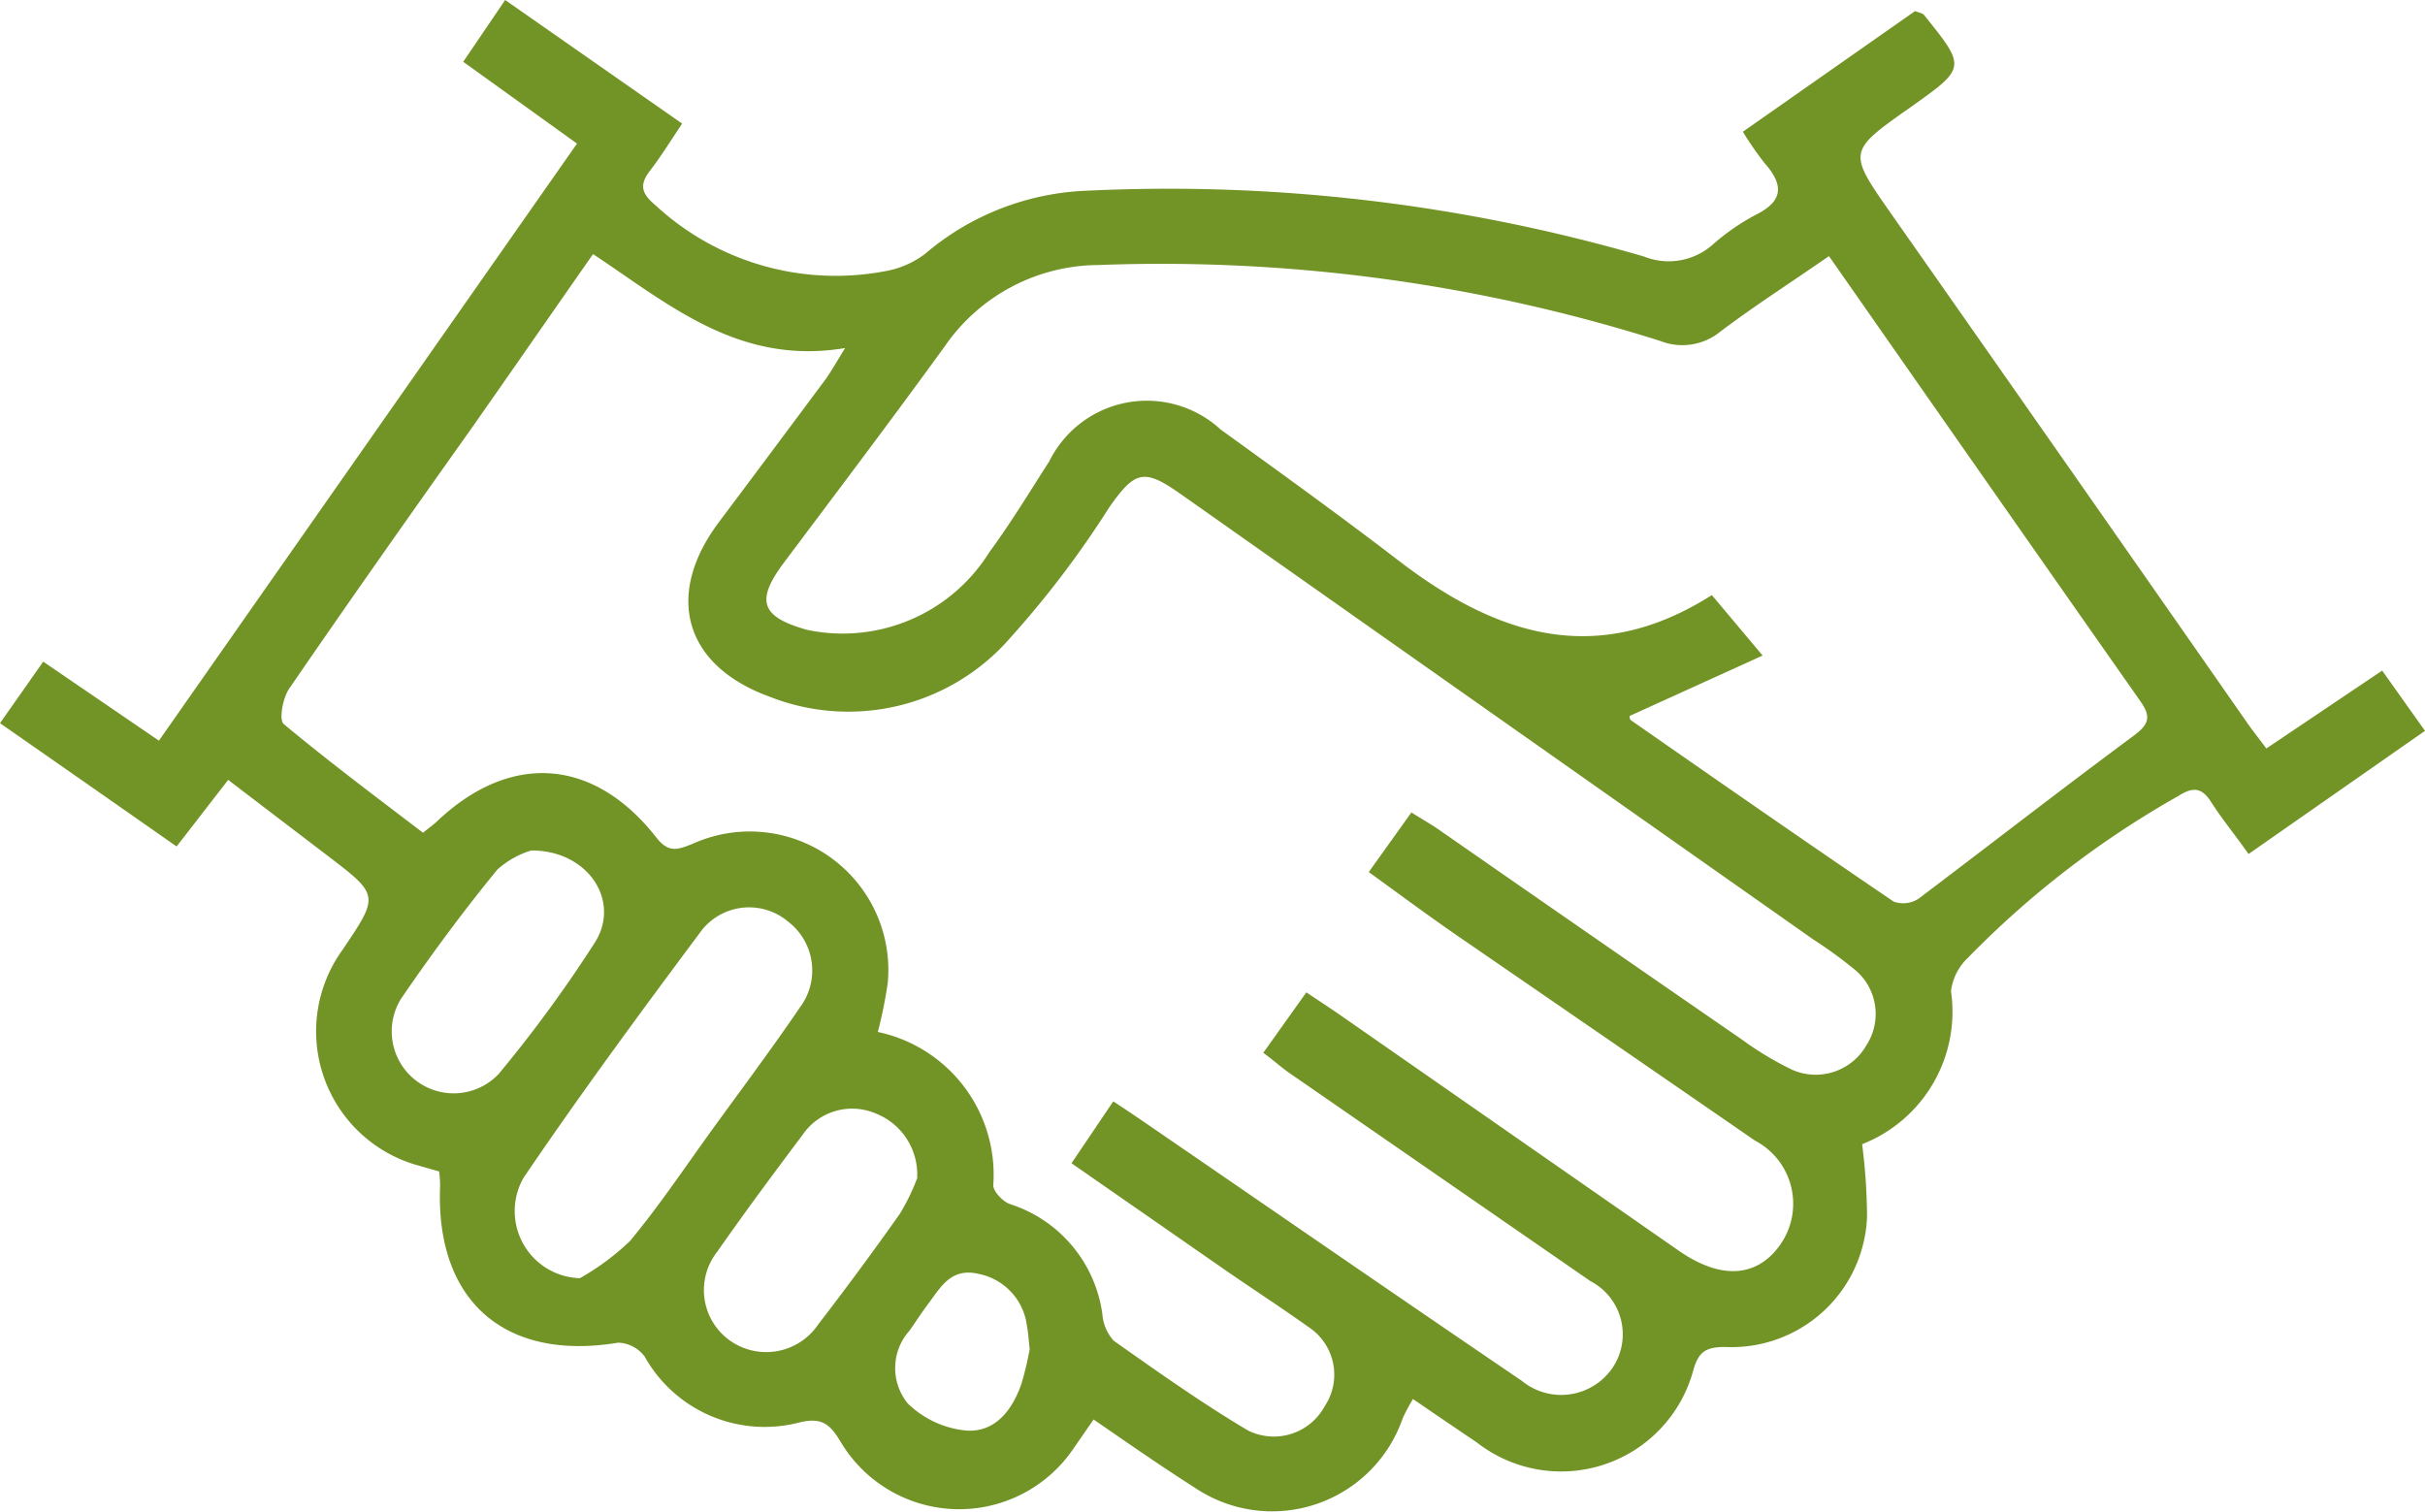<svg id="honesty.svg" xmlns="http://www.w3.org/2000/svg" width="64.163" height="40" viewBox="0 0 64.163 40">
  <g id="Layer_1" data-name="Layer 1">
    <g id="S5Oa1m">
      <path id="Path_32157" data-name="Path 32157" d="M49.27,30.279A15.621,15.621,0,0,1,49.4,32.2a3.588,3.588,0,0,1-3.756,3.445c-.523,0-.7.139-.837.6a3.622,3.622,0,0,1-5.733,1.925c-.551-.37-1.1-.746-1.688-1.147a5,5,0,0,0-.269.5,3.655,3.655,0,0,1-5.51,1.841c-.879-.558-1.744-1.161-2.671-1.8-.206.293-.377.547-.554.8a3.651,3.651,0,0,1-6.148-.223c-.279-.464-.5-.638-1.078-.5a3.638,3.638,0,0,1-4.1-1.744.914.914,0,0,0-.7-.366c-3,.5-4.84-1.105-4.711-4.153A2.9,2.9,0,0,0,11.619,31l-.575-.164a3.682,3.682,0,0,1-1.991-5.687c.987-1.458.987-1.458-.394-2.511l-2.622-2L4.673,22.4,2.385,20.8,0,19.137l1.144-1.628L4.205,19.6,15.267,3.8,12.257,1.635,13.366,0l4.683,3.271c-.3.446-.554.861-.847,1.241s-.234.607.146.924A7.016,7.016,0,0,0,23.4,7.18a2.441,2.441,0,0,0,1.074-.46,7,7,0,0,1,4.3-1.674A44.984,44.984,0,0,1,43.5,6.789a1.76,1.76,0,0,0,1.831-.328,5.83,5.83,0,0,1,1.147-.788c.729-.37.7-.8.216-1.35a8.459,8.459,0,0,1-.579-.837L50.671.293c.133.052.2.059.234.1,1.123,1.395,1.123,1.395-.349,2.441-1.677,1.179-1.67,1.175-.509,2.835q4.729,6.744,9.44,13.5c.133.188.275.366.478.638l3.065-2.061,1.133,1.594L59.494,22.6c-.349-.5-.7-.921-.99-1.377-.248-.391-.488-.4-.858-.164a24.783,24.783,0,0,0-5.579,4.289,1.461,1.461,0,0,0-.446.882A3.765,3.765,0,0,1,49.27,30.279ZM29.456,29.145c.349.23.582.387.816.547,3.33,2.284,6.653,4.579,9.994,6.849a1.643,1.643,0,0,0,2.441-.408,1.587,1.587,0,0,0-.628-2.232l-7.954-5.5c-.227-.157-.436-.349-.7-.541l1.14-1.6c.349.237.638.422.917.617L44.422,33.1c1.123.778,2.071.7,2.678-.157a1.885,1.885,0,0,0-.663-2.758q-3.933-2.713-7.881-5.426c-.778-.537-1.534-1.1-2.34-1.681L37.344,21.5c.289.181.516.31.729.457q4.01,2.79,8.02,5.555a8.484,8.484,0,0,0,1.332.8,1.545,1.545,0,0,0,1.963-.659,1.52,1.52,0,0,0-.293-1.977,11.856,11.856,0,0,0-1.123-.819Q39.6,18.966,31.234,13.07c-.962-.677-1.2-.617-1.88.349a25.9,25.9,0,0,1-2.79,3.644,5.675,5.675,0,0,1-6.2,1.374c-2.267-.823-2.79-2.692-1.339-4.624q1.412-1.883,2.814-3.77c.146-.2.265-.418.523-.833-2.807.471-4.659-1.154-6.671-2.486C14.59,8.3,13.551,9.8,12.5,11.3c-1.632,2.3-3.26,4.606-4.854,6.932-.164.244-.269.819-.139.928,1.2,1,2.441,1.928,3.686,2.877.167-.136.258-.2.349-.282,1.946-1.859,4.164-1.716,5.83.415.328.418.572.31.955.16a3.666,3.666,0,0,1,5.161,3.689,11.926,11.926,0,0,1-.262,1.29,3.862,3.862,0,0,1,3.055,4.056c0,.167.255.436.446.5a3.562,3.562,0,0,1,2.441,2.915,1.186,1.186,0,0,0,.3.7c1.161.819,2.326,1.646,3.546,2.371a1.53,1.53,0,0,0,2.036-.638,1.506,1.506,0,0,0-.422-2.092c-.7-.5-1.395-.952-2.092-1.43l-4.185-2.908ZM48.391,6.779c-1.011.7-1.963,1.311-2.866,1.991a1.59,1.59,0,0,1-1.6.251A43.784,43.784,0,0,0,29.065,7.013,4.966,4.966,0,0,0,25,9.161C23.6,11.093,22.157,13,20.734,14.9c-.746,1-.6,1.426.621,1.768a4.571,4.571,0,0,0,4.823-2.057c.568-.771,1.064-1.594,1.583-2.4a2.881,2.881,0,0,1,4.533-.847c1.576,1.14,3.156,2.277,4.7,3.463,2.57,1.974,5.231,2.87,8.3.921l1.343,1.6-3.522,1.6s0,.087.038.112c2.312,1.611,4.624,3.219,6.953,4.8a.746.746,0,0,0,.666-.084c1.883-1.423,3.766-2.887,5.674-4.3.391-.289.488-.485.2-.9-2.737-3.9-5.461-7.8-8.254-11.8ZM15.343,33.825a6.638,6.638,0,0,0,1.325-.983c.739-.889,1.395-1.862,2.061-2.79.816-1.13,1.653-2.242,2.441-3.4a1.628,1.628,0,0,0-.317-2.263,1.6,1.6,0,0,0-2.274.213c-1.611,2.159-3.212,4.334-4.725,6.563A1.777,1.777,0,0,0,15.343,33.825Zm8.924-2.661a1.734,1.734,0,0,0-1.1-1.7,1.587,1.587,0,0,0-1.932.568c-.764,1.018-1.524,2.04-2.253,3.086a1.639,1.639,0,0,0,.289,2.326,1.66,1.66,0,0,0,2.375-.391q1.112-1.444,2.166-2.936a5.691,5.691,0,0,0,.464-.962Zm-10.21-8.659a2.375,2.375,0,0,0-.9.509c-.9,1.1-1.744,2.242-2.549,3.421a1.639,1.639,0,0,0,2.584,1.988,34.923,34.923,0,0,0,2.567-3.512C16.417,23.827,15.553,22.5,14.057,22.506ZM27.245,35.7c-.031-.265-.038-.439-.073-.61a1.6,1.6,0,0,0-1.255-1.374c-.76-.188-1.025.349-1.367.8-.174.23-.328.474-.488.7a1.481,1.481,0,0,0-.042,1.925,2.563,2.563,0,0,0,1.538.715c.774.059,1.231-.544,1.472-1.248A8.718,8.718,0,0,0,27.245,35.7Z" fill="#729325"/>
    </g>
  </g>
</svg>
